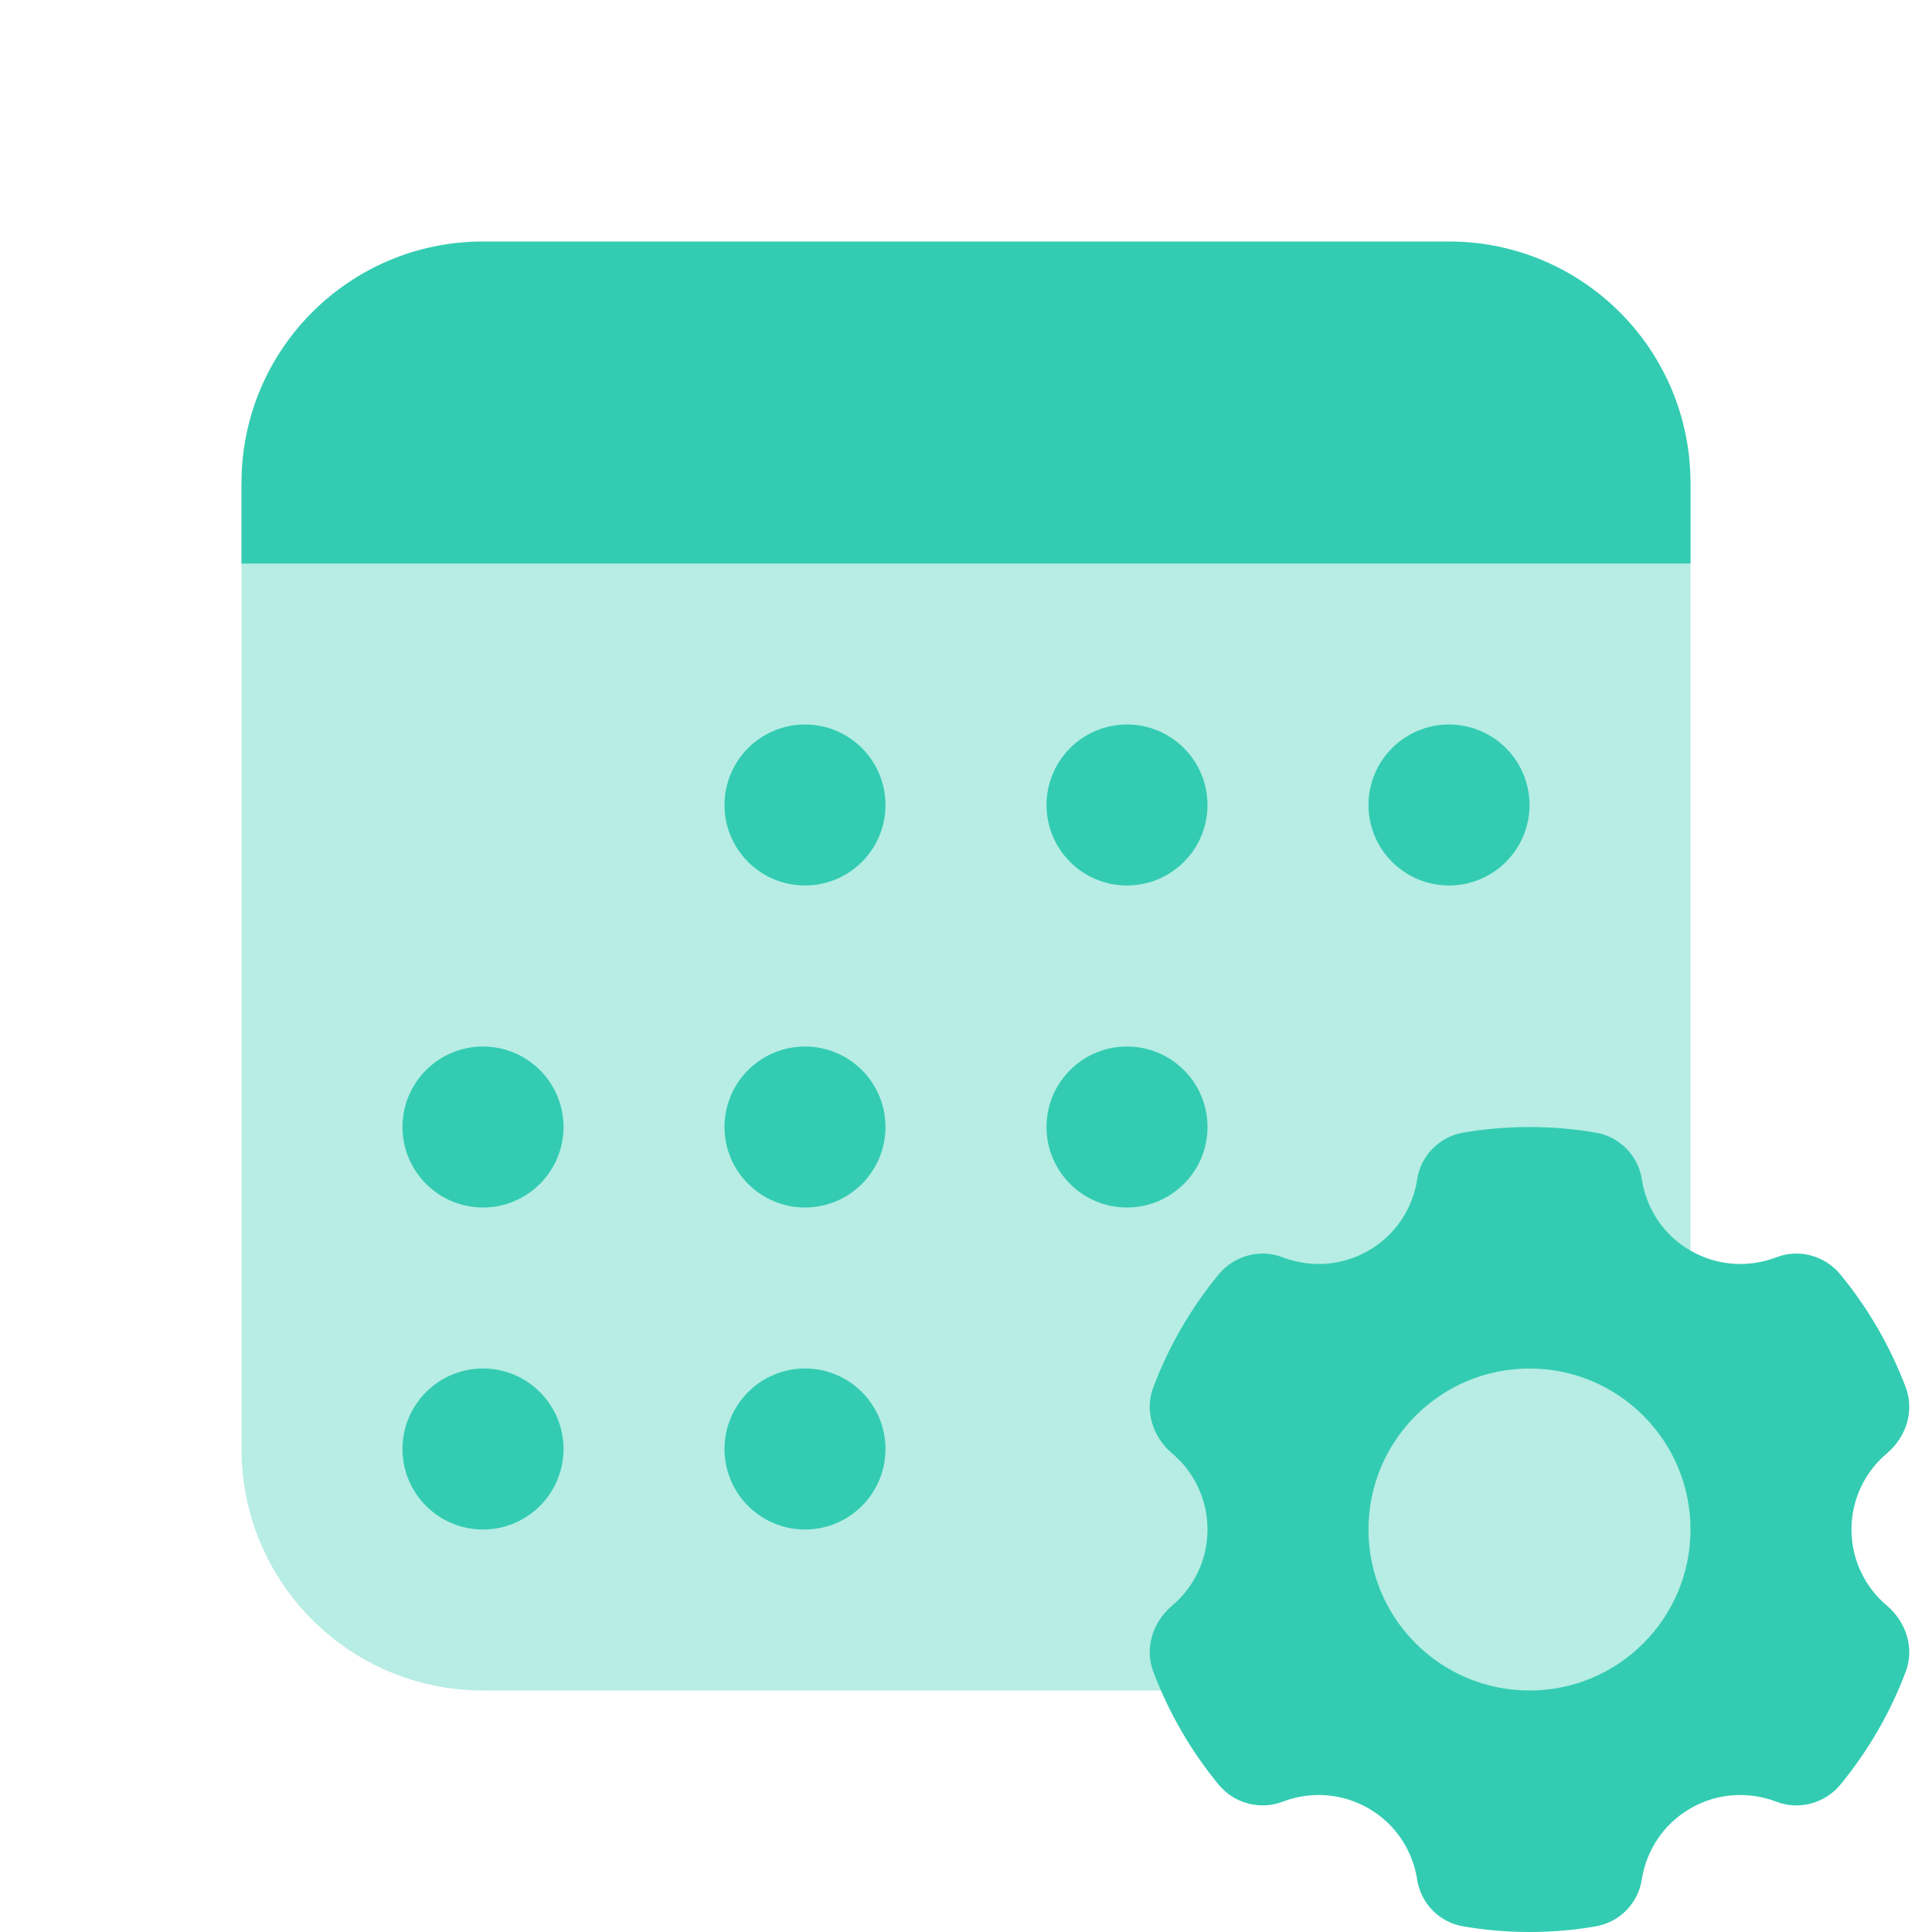 <svg width="40" height="40" viewBox="0 0 40 40" fill="none" xmlns="http://www.w3.org/2000/svg">
<path opacity="0.35" d="M35 27.965V10H5V30C5 32.762 7.238 35 10 35H27.965C28.88 36.017 30.192 36.667 31.667 36.667C34.428 36.667 36.667 34.428 36.667 31.667C36.667 30.192 36.017 28.88 35 27.965Z" fill="#33CCB2"/>
<path d="M30 5H10C7.238 5 5 7.238 5 10V11.667H35V10C35 7.238 32.762 5 30 5Z" fill="#33CCB2"/>
<path d="M16.667 28.333C17.587 28.333 18.333 29.08 18.333 30C18.333 30.92 17.587 31.667 16.667 31.667C15.747 31.667 15 30.92 15 30C15 29.08 15.747 28.333 16.667 28.333ZM8.333 30C8.333 30.92 9.08 31.667 10 31.667C10.92 31.667 11.667 30.92 11.667 30C11.667 29.08 10.92 28.333 10 28.333C9.08 28.333 8.333 29.08 8.333 30ZM8.333 23.333C8.333 24.253 9.08 25 10 25C10.92 25 11.667 24.253 11.667 23.333C11.667 22.413 10.92 21.667 10 21.667C9.08 21.667 8.333 22.413 8.333 23.333ZM15 23.333C15 24.253 15.747 25 16.667 25C17.587 25 18.333 24.253 18.333 23.333C18.333 22.413 17.587 21.667 16.667 21.667C15.747 21.667 15 22.413 15 23.333ZM21.667 23.333C21.667 24.253 22.413 25 23.333 25C24.253 25 25 24.253 25 23.333C25 22.413 24.253 21.667 23.333 21.667C22.413 21.667 21.667 22.413 21.667 23.333ZM28.333 16.667C28.333 17.587 29.08 18.333 30 18.333C30.92 18.333 31.667 17.587 31.667 16.667C31.667 15.747 30.92 15 30 15C29.08 15 28.333 15.747 28.333 16.667ZM21.667 16.667C21.667 17.587 22.413 18.333 23.333 18.333C24.253 18.333 25 17.587 25 16.667C25 15.747 24.253 15 23.333 15C22.413 15 21.667 15.747 21.667 16.667ZM15 16.667C15 17.587 15.747 18.333 16.667 18.333C17.587 18.333 18.333 17.587 18.333 16.667C18.333 15.747 17.587 15 16.667 15C15.747 15 15 15.747 15 16.667Z" fill="#33CCB2"/>
<path d="M38.333 31.667C38.333 31.034 38.618 30.468 39.067 30.09C39.465 29.752 39.64 29.215 39.457 28.725C39.133 27.87 38.675 27.082 38.105 26.389C37.787 25.998 37.248 25.849 36.78 26.03C36.215 26.247 35.565 26.218 35 25.893C34.433 25.567 34.083 25.014 33.992 24.413C33.917 23.924 33.528 23.532 33.038 23.45C32.593 23.373 32.135 23.334 31.667 23.334C31.198 23.334 30.74 23.373 30.295 23.45C29.805 23.532 29.417 23.924 29.342 24.413C29.25 25.014 28.9 25.567 28.333 25.893C27.768 26.218 27.118 26.247 26.553 26.03C26.085 25.849 25.547 25.998 25.228 26.389C24.658 27.082 24.2 27.87 23.877 28.725C23.693 29.213 23.868 29.752 24.267 30.09C24.715 30.468 25 31.034 25 31.667C25 32.3 24.715 32.865 24.267 33.243C23.868 33.582 23.693 34.12 23.877 34.608C24.2 35.464 24.658 36.252 25.227 36.945C25.547 37.335 26.083 37.483 26.553 37.303C27.118 37.087 27.768 37.115 28.333 37.44C28.9 37.767 29.25 38.32 29.342 38.92C29.417 39.41 29.805 39.802 30.295 39.883C30.74 39.96 31.198 40 31.667 40C32.135 40 32.593 39.96 33.038 39.883C33.527 39.8 33.915 39.408 33.99 38.919C34.083 38.32 34.433 37.767 35 37.44C35.565 37.114 36.215 37.087 36.78 37.303C37.25 37.485 37.787 37.335 38.107 36.945C38.677 36.25 39.135 35.464 39.457 34.608C39.64 34.12 39.465 33.582 39.067 33.243C38.618 32.865 38.333 32.3 38.333 31.667ZM31.667 35C29.825 35 28.333 33.507 28.333 31.667C28.333 29.827 29.825 28.334 31.667 28.334C33.508 28.334 35 29.827 35 31.667C35 33.507 33.508 35 31.667 35Z" fill="#33CCB2"/>
</svg>
